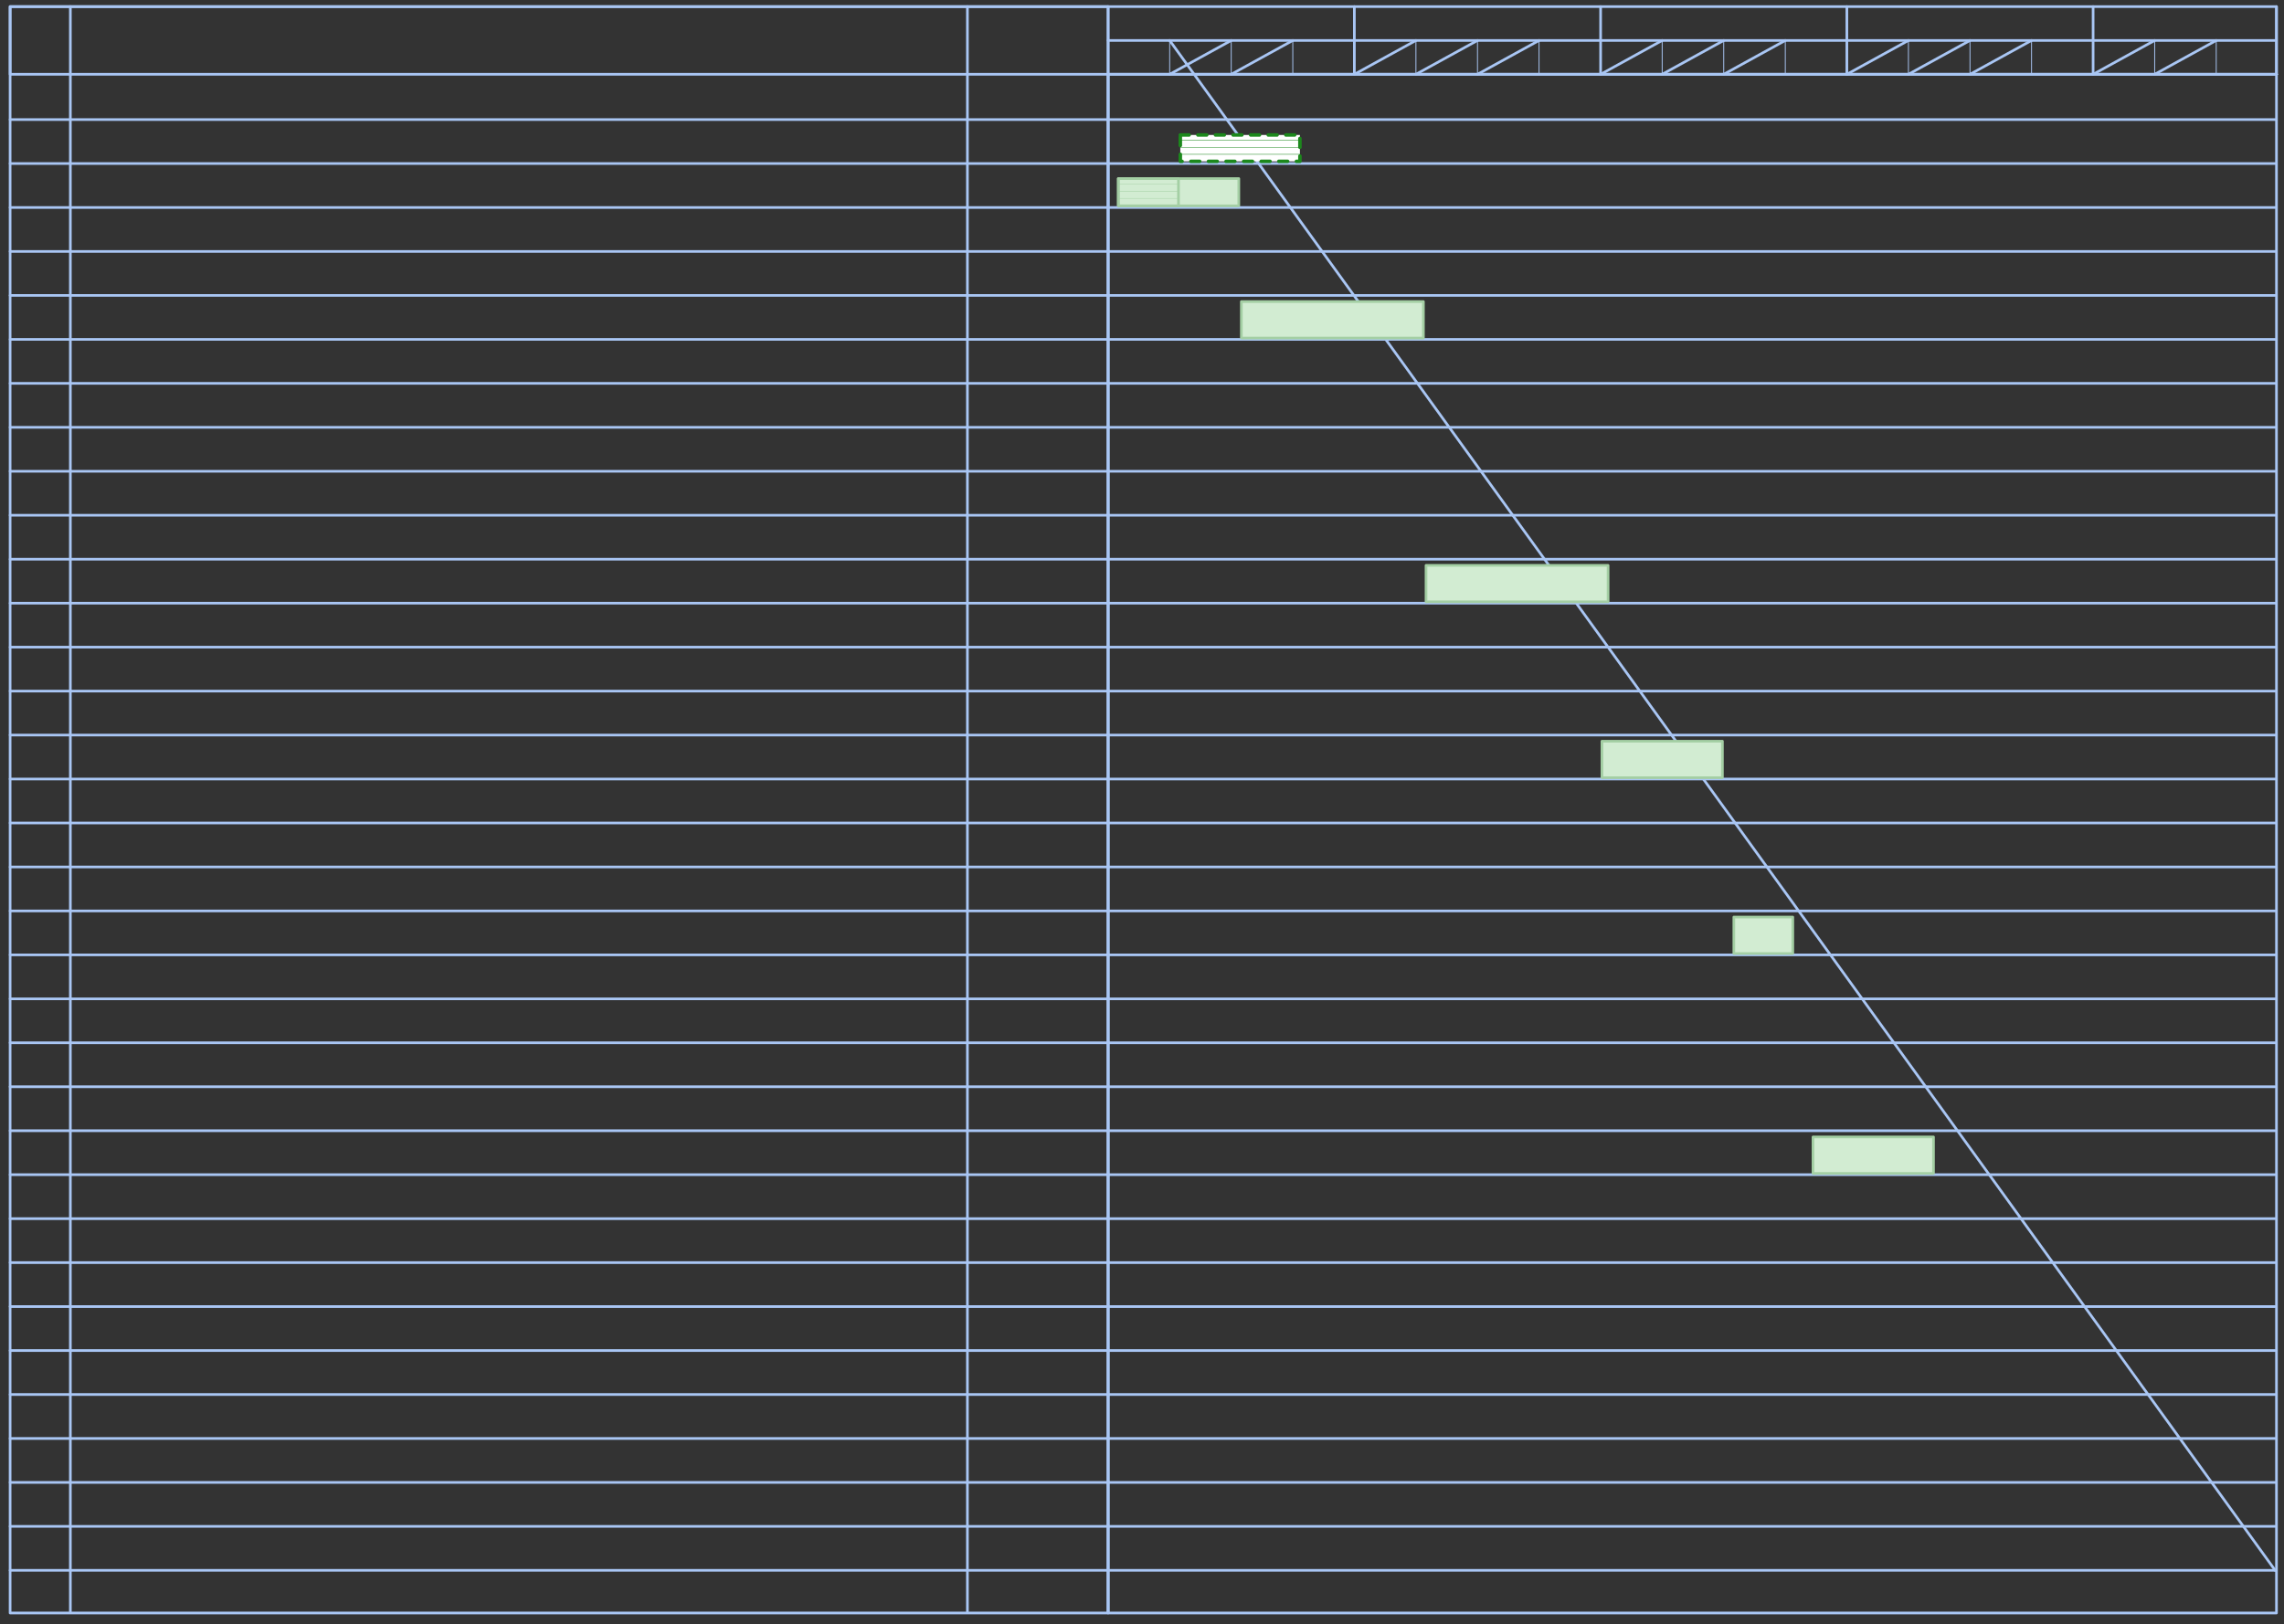 <svg xmlns="http://www.w3.org/2000/svg" xmlns:svg="http://www.w3.org/2000/svg" xmlns:xlink="http://www.w3.org/1999/xlink" version="1.0" viewBox="70 452 1298.529 923.512"><rect x="70" y="452" width="1298.529" height="923.512" fill="#333333" stroke="none"/><defs><style type="text/css">
        @font-face {
            font-family: 'lt_bold';
            src: url('undefined/assets/fonts/lato/lt-bold-webfont.woff2') format('woff2'),
                url('undefined/assets/fonts/lato/lt-bold-webfont.woff') format('woff');
            font-weight: normal;
            font-style: normal;
        }
        @font-face {
            font-family: 'lt_bold_italic';
            src: url('undefined/assets/fonts/lato/lt-bolditalic-webfont.woff2') format('woff2'),
                url('undefined/assets/fonts/lato/lt-bolditalic-webfont.woff') format('woff');
            font-weight: normal;
            font-style: normal;
        }
        @font-face {
            font-family: 'lt_italic';
            src: url('undefined/assets/fonts/lato/lt-italic-webfont.woff2') format('woff2'),
                url('undefined/assets/fonts/lato/lt-italic-webfont.woff') format('woff');
            font-weight: normal;
            font-style: normal;
        }
        @font-face {
            font-family: 'lt_regular';
            src: url('undefined/assets/fonts/lato/lt-regular-webfont.woff2') format('woff2'),
                url('undefined/assets/fonts/lato/lt-regular-webfont.woff') format('woff');
            font-weight: normal;
            font-style: normal;
        }
        @font-face {
            font-family: 'lt-hairline';
            src: url('undefined/assets/fonts/embed/lt-hairline-webfont.woff2') format('woff2'),
                url('undefined/assets/fonts/embed/lt-hairline-webfont.woff') format('woff');
            font-weight: normal;
            font-style: normal;
        }
        @font-face {
            font-family: 'lt-thinitalic';
            src: url('undefined/assets/fonts/embed/lt-thinitalic-webfont.woff2') format('woff2'),
                url('undefined/assets/fonts/embed/lt-thinitalic-webfont.woff') format('woff');
            font-weight: normal;
            font-style: normal;
        }
        @font-face {
            font-family: 'champagne';
            src: url('undefined/assets/fonts/embed/champagne-webfont.woff2') format('woff2'),
                url('undefined/assets/fonts/embed/champagne-webfont.woff') format('woff');
            font-weight: normal;
            font-style: normal;
        }
        @font-face {
            font-family: 'indie';
            src: url('undefined/assets/fonts/embed/indie-flower-webfont.woff2') format('woff2'),
                url('undefined/assets/fonts/embed/indie-flower-webfont.woff') format('woff');
            font-weight: normal;
            font-style: normal;
        }
        @font-face {
            font-family: 'bebas';
            src: url('undefined/assets/fonts/embed/bebasneue_regular-webfont.woff2') format('woff2'),
                url('undefined/assets/fonts/embed/bebasneue_regular-webfont.woff') format('woff');
            font-weight: normal;
            font-style: normal;
        }
        @font-face {
            font-family: 'bree';
            src: url('undefined/assets/fonts/embed/breeserif-regular-webfont.woff2') format('woff2'),
                url('undefined/assets/fonts/embed/breeserif-regular-webfont.woff') format('woff');
            font-weight: normal;
            font-style: normal;
        }
        @font-face {
            font-family: 'spartan';
            src: url('undefined/assets/fonts/embed/leaguespartan-bold-webfont.woff2') format('woff2'),
                url('undefined/assets/fonts/embed/leaguespartan-bold-webfont.woff') format('woff');
            font-weight: normal;
            font-style: normal;
        }
        @font-face {
            font-family: 'montserrat';
            src: url('undefined/assets/fonts/embed/montserrat-medium-webfont.woff2') format('woff2'),
                url('undefined/assets/fonts/embed/montserrat-medium-webfont.woff') format('woff');
            font-weight: normal;
            font-style: normal;
        }
        @font-face {
            font-family: 'open_sanscondensed';
            src: url('undefined/assets/fonts/embed/opensans-condlight-webfont.woff2') format('woff2'),
                url('undefined/assets/fonts/embed/opensans-condlight-webfont.woff') format('woff');
            font-weight: normal;
            font-style: normal;
        }
        @font-face {
            font-family: 'open_sansitalic';
            src: url('undefined/assets/fonts/embed/opensans-italic-webfont.woff2') format('woff2'),
                url('undefined/assets/fonts/embed/opensans-italic-webfont.woff') format('woff');
            font-weight: normal;
            font-style: normal;
        }
        @font-face {
            font-family: 'playfair';
            src: url('undefined/assets/fonts/embed/playfairdisplay-regular-webfont.woff2') format('woff2'),
                url('undefined/assets/fonts/embed/playfairdisplay-regular-webfont.woff') format('woff');
            font-weight: normal;
            font-style: normal;
        }
        @font-face {
            font-family: 'raleway';
            src: url('undefined/assets/fonts/embed/raleway-regular-webfont.woff2') format('woff2'),
                url('undefined/assets/fonts/embed/raleway-regular-webfont.woff') format('woff');
            font-weight: normal;
            font-style: normal;
        }
        @font-face {
            font-family: 'courier_prime';
            src: url('undefined/assets/fonts/embed/courier_prime-webfont.woff2') format('woff2'),
                url('undefined/assets/fonts/embed/courier_prime-webfont.woff') format('woff');
            font-weight: normal;
            font-style: normal;
        }
        p {
            margin: 0;
        }
        </style></defs><g id="7qc8ck3wdb"><g transform="translate(75 455)"><path d="M 0.75,0.75 L 625,0.75 L 625,914.25 L 0.75,914.25 Z" fill="none" stroke="rgb(169, 198, 244)" stroke-width="1.5" stroke-linecap="round" stroke-linejoin="round"/><path d="M 0.75,0.75 L 1289.25,0.75 L 1289.25,39.25 L 0.75,39.25 Z" fill="none" stroke="rgb(169, 198, 244)" stroke-width="1.5" stroke-linecap="round" stroke-linejoin="round"/><path d="M 625,39.25 L 1289.25,39.25 L 1289.25,914.25 L 625,914.25 Z" fill="none" stroke="rgb(169, 198, 244)" stroke-width="1.5" stroke-linecap="round" stroke-linejoin="round"/><path d="M 35,0.75 L 35,913.5 M 545,0.75 L 545,913.5 M 625,0.75 L 625,913.5 M 0.75,65 L 1288.5,65 M 0.75,90 L 1288.5,90 M 0.75,115 L 1288.5,115 M 0.75,140 L 1288.5,140 M 0.75,165 L 1288.5,165 M 0.75,190 L 1288.5,190 M 0.75,215 L 1288.5,215 M 0.75,240 L 1288.5,240 M 0.75,265 L 1288.5,265 M 0.75,290 L 1288.5,290 M 0.75,315 L 1288.5,315 M 0.75,340 L 1288.5,340 M 0.75,365 L 1288.5,365 M 0.75,390 L 1288.5,390 M 0.75,415 L 1288.5,415 M 0.75,440 L 1288.5,440 M 0.75,465 L 1288.5,465 M 0.75,490 L 1288.5,490 M 0.75,515 L 1288.5,515 M 0.75,540 L 1288.5,540 M 0.75,565 L 1288.5,565 M 0.75,590 L 1288.5,590 M 0.75,615 L 1288.5,615 M 0.75,640 L 1288.5,640 M 0.75,665 L 1288.5,665 M 0.75,690 L 1288.5,690 M 0.75,715 L 1288.5,715 M 0.75,740 L 1288.5,740 M 0.75,765 L 1288.5,765 M 0.75,790 L 1288.5,790 M 0.75,815 L 1288.5,815 M 0.75,840 L 1288.5,840 M 0.75,865 L 1288.5,865 M 0.75,890 L 1288.5,890" fill="none" stroke="rgb(169, 198, 244)" stroke-width="1.5" stroke-linecap="round" stroke-linejoin="round"/><path d="M 1288.5,890 L 660,20" fill="none" stroke="rgb(169, 198, 244)" stroke-width="1.5" stroke-linecap="round" stroke-linejoin="round"/><path d="M 660,20 L 660,39.25" fill="none" stroke="rgb(169, 198, 244)" stroke-width="0.5" stroke-linecap="round" stroke-linejoin="round"/><path d="M 660,39.25 L 695,20" fill="none" stroke="rgb(169, 198, 244)" stroke-width="1.5" stroke-linecap="round" stroke-linejoin="round"/><path d="M 695,20 L 695,39.25" fill="none" stroke="rgb(169, 198, 244)" stroke-width="0.5" stroke-linecap="round" stroke-linejoin="round"/><path d="M 695,39.25 L 730,20" fill="none" stroke="rgb(169, 198, 244)" stroke-width="1.5" stroke-linecap="round" stroke-linejoin="round"/><path d="M 730,20 L 730,39.25" fill="none" stroke="rgb(169, 198, 244)" stroke-width="0.5" stroke-linecap="round" stroke-linejoin="round"/><path d="M 765,0.75 L 765,39.25" fill="none" stroke="rgb(169, 198, 244)" stroke-width="1.5" stroke-linecap="round" stroke-linejoin="round"/><path d="M 765,39.25 L 765,39.25" fill="none" stroke="rgb(169, 198, 244)" stroke-width="0.5" stroke-linecap="round" stroke-linejoin="round"/><path d="M 765,39.25 L 800,20" fill="none" stroke="rgb(169, 198, 244)" stroke-width="1.5" stroke-linecap="round" stroke-linejoin="round"/><path d="M 800,20 L 800,39.25" fill="none" stroke="rgb(169, 198, 244)" stroke-width="0.5" stroke-linecap="round" stroke-linejoin="round"/><path d="M 800,39.25 L 835,20" fill="none" stroke="rgb(169, 198, 244)" stroke-width="1.5" stroke-linecap="round" stroke-linejoin="round"/><path d="M 835,20 L 835,39.25" fill="none" stroke="rgb(169, 198, 244)" stroke-width="0.5" stroke-linecap="round" stroke-linejoin="round"/><path d="M 835,39.25 L 870,20" fill="none" stroke="rgb(169, 198, 244)" stroke-width="1.5" stroke-linecap="round" stroke-linejoin="round"/><path d="M 870,20 L 870,39.25" fill="none" stroke="rgb(169, 198, 244)" stroke-width="0.5" stroke-linecap="round" stroke-linejoin="round"/><path d="M 905,0.75 L 905,39.25" fill="none" stroke="rgb(169, 198, 244)" stroke-width="1.5" stroke-linecap="round" stroke-linejoin="round"/><path d="M 905,39.25 L 905,39.25" fill="none" stroke="rgb(169, 198, 244)" stroke-width="0.5" stroke-linecap="round" stroke-linejoin="round"/><path d="M 905,39.25 L 940,20" fill="none" stroke="rgb(169, 198, 244)" stroke-width="1.5" stroke-linecap="round" stroke-linejoin="round"/><path d="M 940,20 L 940,39.25" fill="none" stroke="rgb(169, 198, 244)" stroke-width="0.5" stroke-linecap="round" stroke-linejoin="round"/><path d="M 940,39.25 L 975,20" fill="none" stroke="rgb(169, 198, 244)" stroke-width="1.5" stroke-linecap="round" stroke-linejoin="round"/><path d="M 975,20 L 975,39.25" fill="none" stroke="rgb(169, 198, 244)" stroke-width="0.5" stroke-linecap="round" stroke-linejoin="round"/><path d="M 975,39.25 L 1010,20" fill="none" stroke="rgb(169, 198, 244)" stroke-width="1.5" stroke-linecap="round" stroke-linejoin="round"/><path d="M 1010,20 L 1010,39.25" fill="none" stroke="rgb(169, 198, 244)" stroke-width="0.5" stroke-linecap="round" stroke-linejoin="round"/><path d="M 1045,0.75 L 1045,39.25" fill="none" stroke="rgb(169, 198, 244)" stroke-width="1.5" stroke-linecap="round" stroke-linejoin="round"/><path d="M 1045,39.25 L 1045,39.25" fill="none" stroke="rgb(169, 198, 244)" stroke-width="0.5" stroke-linecap="round" stroke-linejoin="round"/><path d="M 1045,39.25 L 1080,20" fill="none" stroke="rgb(169, 198, 244)" stroke-width="1.5" stroke-linecap="round" stroke-linejoin="round"/><path d="M 1080,20 L 1080,39.25" fill="none" stroke="rgb(169, 198, 244)" stroke-width="0.5" stroke-linecap="round" stroke-linejoin="round"/><path d="M 1080,39.25 L 1115,20" fill="none" stroke="rgb(169, 198, 244)" stroke-width="1.5" stroke-linecap="round" stroke-linejoin="round"/><path d="M 1115,20 L 1115,39.25" fill="none" stroke="rgb(169, 198, 244)" stroke-width="0.5" stroke-linecap="round" stroke-linejoin="round"/><path d="M 1115,39.25 L 1150,20" fill="none" stroke="rgb(169, 198, 244)" stroke-width="1.5" stroke-linecap="round" stroke-linejoin="round"/><path d="M 1150,20 L 1150,39.25" fill="none" stroke="rgb(169, 198, 244)" stroke-width="0.5" stroke-linecap="round" stroke-linejoin="round"/><path d="M 1185,0.75 L 1185,39.25" fill="none" stroke="rgb(169, 198, 244)" stroke-width="1.5" stroke-linecap="round" stroke-linejoin="round"/><path d="M 1185,39.25 L 1185,39.25" fill="none" stroke="rgb(169, 198, 244)" stroke-width="0.5" stroke-linecap="round" stroke-linejoin="round"/><path d="M 1185,39.25 L 1220,20" fill="none" stroke="rgb(169, 198, 244)" stroke-width="1.5" stroke-linecap="round" stroke-linejoin="round"/><path d="M 1220,20 L 1220,39.25" fill="none" stroke="rgb(169, 198, 244)" stroke-width="0.5" stroke-linecap="round" stroke-linejoin="round"/><path d="M 1220,39.25 L 1255,20" fill="none" stroke="rgb(169, 198, 244)" stroke-width="1.5" stroke-linecap="round" stroke-linejoin="round"/><path d="M 1255,20 L 1255,39.25" fill="none" stroke="rgb(169, 198, 244)" stroke-width="0.5" stroke-linecap="round" stroke-linejoin="round"/><path d="M 1289.25,0.75 L 1289.25,39.25" fill="none" stroke="rgb(169, 198, 244)" stroke-width="1.5" stroke-linecap="round" stroke-linejoin="round"/><path d="M 1289.25,39.25 L 1290,39.25" fill="none" stroke="rgb(169, 198, 244)" stroke-width="0.5" stroke-linecap="round" stroke-linejoin="round"/><path d="M 625,20 L 1288.5,20" fill="none" stroke="rgb(169, 198, 244)" stroke-width="1.5" stroke-linecap="round" stroke-linejoin="round"/></g></g><g id="tzcyy7ujne"><g transform="translate(705.05 534.8)"><path d="M 0.75,18.75 L 69.25,18.75 L 69.25,34.25 L 0.75,34.25 Z" fill="rgb(210, 236, 210)" stroke="rgb(164, 207, 164)" stroke-width="1.5" stroke-linecap="round" stroke-linejoin="round" stroke-dasharray="100 0"/><path d="M 0.75,18.75 L 34.95,18.75 L 34.95,34.25 L 0.75,34.25 Z" fill="none" stroke="rgb(164, 207, 164)" stroke-width="1.5" stroke-linecap="round" stroke-linejoin="round" stroke-dasharray="100 0"/><path d="M 0.75,22 L 34.95,22 M 0.75,26 L 34.95,26 M 0.75,30 L 34.95,30" fill="none" stroke="rgb(164, 207, 164)" stroke-width="0.25" stroke-linecap="round" stroke-linejoin="round" stroke-dasharray="100 0"/></g></g><g id="3y05wk9ukv"><g transform="translate(775 604.75)"><path d="M 0.75,18.75 L 104.25,18.75 L 104.25,39.5 L 0.75,39.5 Z" fill="rgb(210, 236, 210)" stroke="rgb(164, 207, 164)" stroke-width="1.5" stroke-linecap="round" stroke-linejoin="round" stroke-dasharray="100 0"/></g></g><g id="1aez0xxq0b"><g transform="translate(880 754.75)"><path d="M 0.75,18.75 L 104.25,18.75 L 104.25,39.5 L 0.75,39.5 Z" fill="rgb(210, 236, 210)" stroke="rgb(164, 207, 164)" stroke-width="1.5" stroke-linecap="round" stroke-linejoin="round" stroke-dasharray="100 0"/></g></g><g id="2cv8mw99ct"><g transform="translate(1055 954.75)"><path d="M 0.75,18.75 L 34.25,18.75 L 34.25,39.5 L 0.75,39.5 Z" fill="rgb(210, 236, 210)" stroke="rgb(164, 207, 164)" stroke-width="1.5" stroke-linecap="round" stroke-linejoin="round" stroke-dasharray="100 0"/></g></g><g id="2lpvnldzlc"><g transform="translate(980 854.75)"><path d="M 0.75,18.75 L 69.25,18.75 L 69.25,39.5 L 0.75,39.5 Z" fill="rgb(210, 236, 210)" stroke="rgb(164, 207, 164)" stroke-width="1.5" stroke-linecap="round" stroke-linejoin="round" stroke-dasharray="100 0"/></g></g><g id="19msvmifis"><g transform="translate(1100 1079.8)"><path d="M 0.75,18.75 L 69.25,18.75 L 69.25,39.5 L 0.75,39.5 Z" fill="rgb(210, 236, 210)" stroke="rgb(164, 207, 164)" stroke-width="1.5" stroke-linecap="round" stroke-linejoin="round" stroke-dasharray="100 0"/></g></g><g id="6nhq766c56"><g transform="translate(740.05 509.75)"><path d="M 1,19 L 69,19 L 69,34 L 1,34 Z" fill="rgb(255, 255, 255)" stroke="rgb(28, 136, 28)" stroke-width="2" stroke-linecap="round" stroke-linejoin="round" stroke-dasharray="5 5"/><path d="M 1,22 L 69,22 M 1,26 L 69,26 M 1,30 L 69,30" fill="none" stroke="rgb(28, 136, 28)" stroke-width="0.25" stroke-linecap="round" stroke-linejoin="round" stroke-dasharray="100 0"/></g></g></svg>